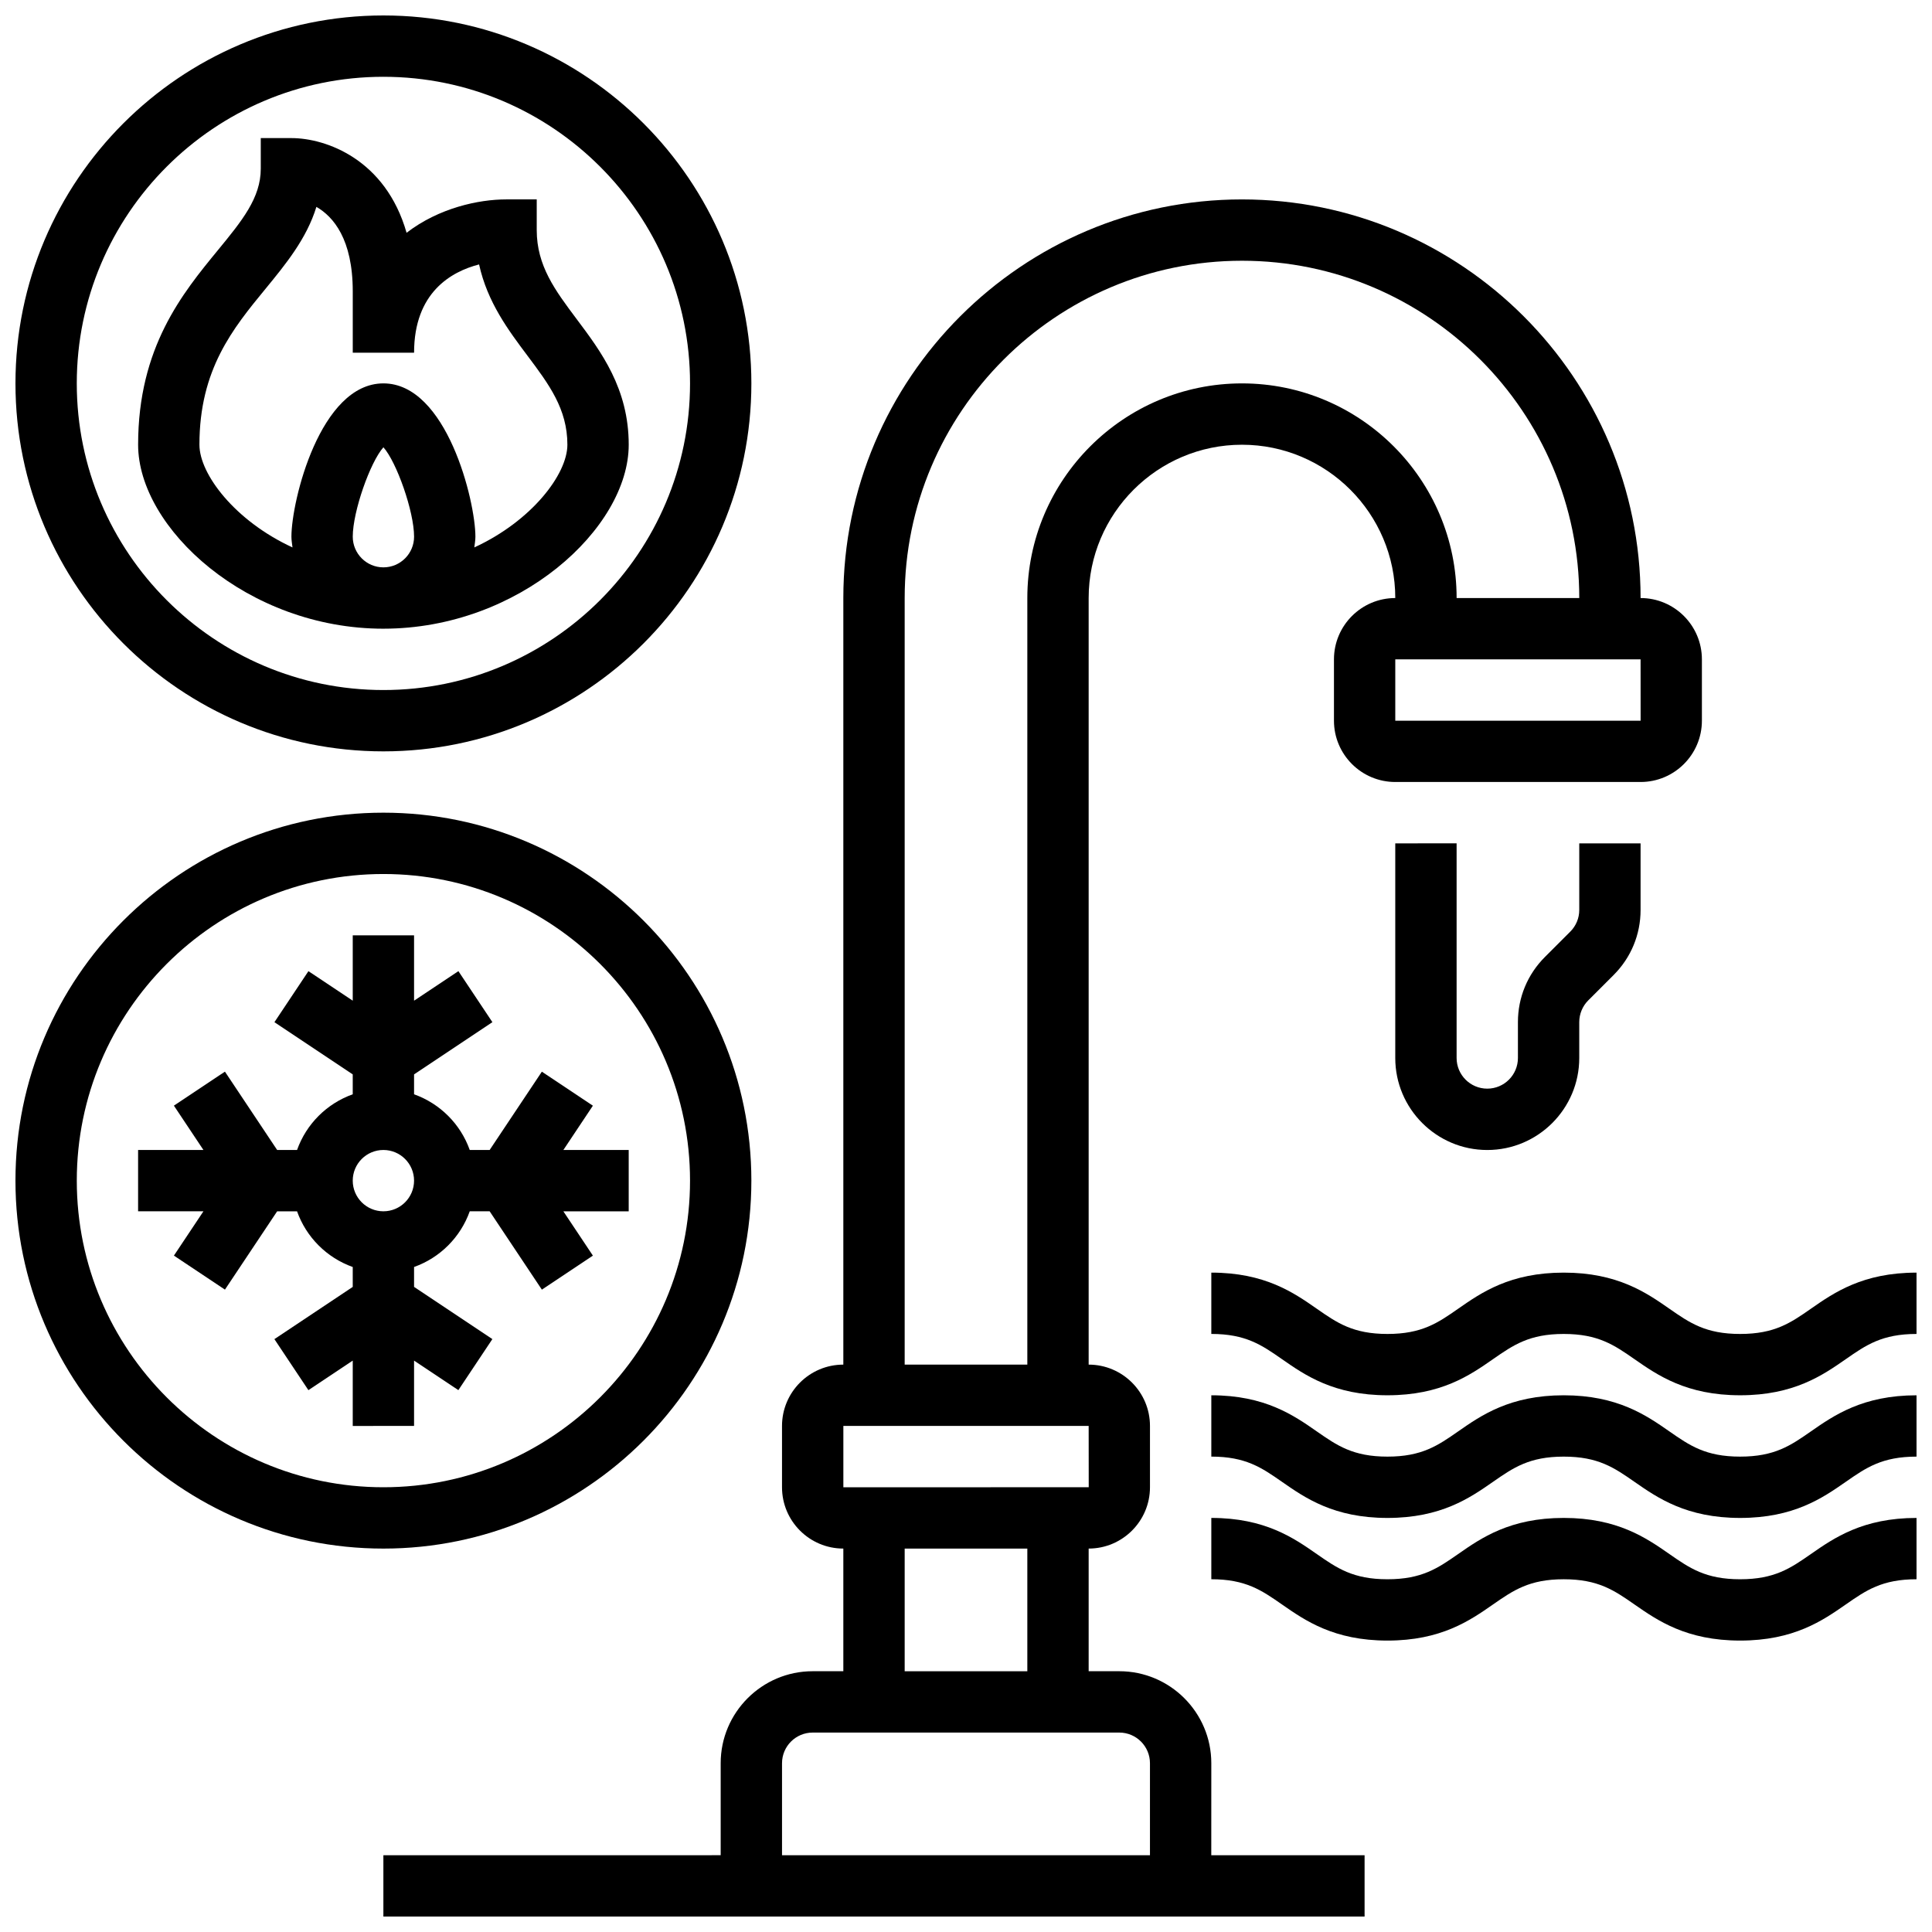 <?xml version="1.0" encoding="UTF-8"?>
<!-- Uploaded to: ICON Repo, www.svgrepo.com, Generator: ICON Repo Mixer Tools -->
<svg width="800px" height="800px" version="1.1" viewBox="144 144 512 512" xmlns="http://www.w3.org/2000/svg">
 <defs>
  <clipPath id="f">
   <path d="m148.09 148.09h195.91v195.91h-195.91z"/>
  </clipPath>
  <clipPath id="e">
   <path d="m148.09 359h195.91v196h-195.91z"/>
  </clipPath>
  <clipPath id="d">
   <path d="m245 196h351v455.9h-351z"/>
  </clipPath>
  <clipPath id="c">
   <path d="m465 481h186.9v33h-186.9z"/>
  </clipPath>
  <clipPath id="b">
   <path d="m465 513h186.9v34h-186.9z"/>
  </clipPath>
  <clipPath id="a">
   <path d="m465 546h186.9v33h-186.9z"/>
  </clipPath>
 </defs>
 <g clip-path="url(#f)">
  <path d="m245.61 343.12c53.77 0 97.512-43.742 97.512-97.512s-43.742-97.512-97.512-97.512-97.512 43.742-97.512 97.512 43.742 97.512 97.512 97.512zm0-178.77c44.805 0 81.258 36.453 81.258 81.258 0 44.805-36.453 81.258-81.258 81.258-44.809 0.004-81.262-36.449-81.262-81.254 0-44.809 36.453-81.262 81.262-81.262z"/>
 </g>
 <g clip-path="url(#e)">
  <path d="m343.12 456.88c0-53.77-43.742-97.512-97.512-97.512s-97.512 43.742-97.512 97.512c0 53.77 43.742 97.512 97.512 97.512s97.512-43.742 97.512-97.512zm-178.77 0c0-44.805 36.453-81.258 81.258-81.258 44.805 0 81.258 36.453 81.258 81.258 0 44.805-36.453 81.258-81.258 81.258-44.805 0.004-81.258-36.449-81.258-81.258z"/>
 </g>
 <path d="m253.73 521.89v-17.316l11.742 7.824 9.012-13.523-20.754-13.836v-5.273c6.883-2.453 12.301-7.875 14.758-14.758h5.273l13.84 20.762 13.523-9.012-7.828-11.746h17.316v-16.25h-17.316l7.824-11.742-13.523-9.012-13.836 20.75h-5.273c-2.453-6.883-7.875-12.301-14.758-14.758v-5.273l20.762-13.84-9.012-13.523-11.75 7.828v-17.316h-16.25v17.316l-11.742-7.824-9.012 13.523 20.754 13.836v5.273c-6.883 2.457-12.305 7.875-14.758 14.758h-5.273l-13.84-20.762-13.523 9.012 7.828 11.75h-17.316v16.25h17.316l-7.824 11.742 13.523 9.012 13.836-20.75h5.273c2.453 6.883 7.875 12.301 14.758 14.758v5.273l-20.762 13.84 9.012 13.523 11.75-7.832v17.316zm-8.125-73.133c4.484 0 8.125 3.641 8.125 8.125s-3.641 8.125-8.125 8.125-8.125-3.641-8.125-8.125 3.641-8.125 8.125-8.125z"/>
 <path d="m245.61 310.61c36.016 0 65.008-26.668 65.008-48.754 0-14.895-7.336-24.688-13.812-33.316-5.664-7.559-10.566-14.086-10.566-23.566v-8.129h-8.125c-7.25 0-17.82 2.258-26.367 8.848-5.551-19.457-21.355-25.098-30.516-25.098h-8.125v8.125c0 7.734-4.996 13.82-11.328 21.535-9.434 11.488-21.176 25.801-21.176 51.598 0 22.09 28.992 48.758 65.008 48.758zm-8.125-24.379c0-6.711 4.641-19.793 8.125-23.695 3.484 3.891 8.125 16.984 8.125 23.695 0 4.477-3.641 8.125-8.125 8.125s-8.125-3.648-8.125-8.125zm-23.145-65.664c5.387-6.574 10.922-13.312 13.508-21.746 4.5 2.594 9.637 8.574 9.637 22.402v16.25h16.25c0-15.977 9.871-21.5 17.227-23.395 2.203 10.027 7.785 17.473 12.84 24.207 5.664 7.559 10.562 14.082 10.562 23.566 0 7.832-9.465 20.219-24.664 27.223 0.109-0.941 0.289-1.867 0.289-2.844 0-9.465-7.606-40.629-24.379-40.629-16.773 0-24.379 31.164-24.379 40.629 0 0.977 0.18 1.902 0.285 2.844-15.195-7.004-24.664-19.387-24.664-27.223 0-19.98 8.891-30.812 17.488-41.285z"/>
 <g clip-path="url(#d)">
  <path d="m465.01 611.27c0-13.441-10.938-24.379-24.379-24.379h-8.125v-32.504c8.965 0 16.25-7.289 16.25-16.25v-16.25c0-8.965-7.289-16.25-16.25-16.25v-203.15c0-22.402 18.227-40.629 40.629-40.629 22.402 0 40.629 18.227 40.629 40.629-8.965 0-16.25 7.289-16.25 16.25v16.25c0 8.965 7.289 16.25 16.25 16.25h65.008c8.965 0 16.25-7.289 16.25-16.25v-16.25c0-8.965-7.289-16.25-16.25-16.25 0-58.246-47.391-105.64-105.64-105.64-58.246 0-105.64 47.391-105.64 105.64v203.15c-8.965 0-16.25 7.289-16.25 16.25v16.25c0 8.965 7.289 16.25 16.25 16.25v32.504h-8.125c-13.441 0-24.379 10.938-24.379 24.379v24.379l-89.387 0.004v16.25h260.03v-16.25h-40.629zm113.77-276.28h-65.016v-16.25h65.008zm-195.03-32.504c0-49.285 40.102-89.387 89.387-89.387 49.285 0 89.387 40.102 89.387 89.387h-32.504c0-31.367-25.523-56.883-56.883-56.883-31.359 0-56.883 25.516-56.883 56.883v203.15h-32.504zm-16.25 219.4h65.008l0.016 16.25-65.023 0.004zm16.25 32.504h32.504v32.504h-32.504zm-32.504 56.883c0-4.484 3.641-8.125 8.125-8.125h81.258c4.484 0 8.125 3.641 8.125 8.125v24.379h-97.508z"/>
 </g>
 <path d="m513.76 367.5v56.883c0 13.441 10.938 24.379 24.379 24.379s24.379-10.938 24.379-24.379v-9.523c0-2.137 0.863-4.234 2.383-5.746l6.727-6.727c4.606-4.602 7.141-10.73 7.141-17.246v-17.641h-16.25v17.641c0 2.168-0.844 4.219-2.383 5.754l-6.727 6.727c-4.602 4.602-7.144 10.727-7.144 17.234v9.523c0 4.484-3.641 8.125-8.125 8.125s-8.125-3.641-8.125-8.125v-56.883z"/>
 <g clip-path="url(#c)">
  <path d="m623.89 490.84c-5.356 3.731-9.598 6.672-18.73 6.672-9.141 0-13.375-2.941-18.738-6.672-6.137-4.277-13.785-9.582-28.02-9.582-14.23 0-21.859 5.305-27.992 9.582-5.356 3.731-9.59 6.672-18.723 6.672-9.117 0-13.352-2.941-18.699-6.664-6.129-4.273-13.758-9.59-27.977-9.59v16.25c9.117 0 13.352 2.941 18.699 6.664 6.129 4.266 13.758 9.59 27.977 9.59 14.23 0 21.867-5.312 28.004-9.59 5.359-3.719 9.586-6.66 18.711-6.66 9.141 0 13.375 2.941 18.738 6.672 6.144 4.273 13.781 9.578 28.02 9.578 14.23 0 21.867-5.305 28.012-9.582 5.359-3.727 9.594-6.668 18.734-6.668v-16.25c-14.234-0.004-21.875 5.301-28.016 9.578z"/>
 </g>
 <g clip-path="url(#b)">
  <path d="m605.16 530.02c-9.141 0-13.375-2.941-18.738-6.672-6.137-4.277-13.785-9.582-28.02-9.582-14.23 0-21.859 5.305-27.992 9.582-5.356 3.731-9.59 6.672-18.723 6.672-9.117 0-13.352-2.941-18.699-6.664-6.129-4.273-13.758-9.59-27.977-9.59v16.25c9.117 0 13.352 2.941 18.699 6.664 6.129 4.266 13.758 9.59 27.977 9.59 14.23 0 21.867-5.312 28.004-9.59 5.359-3.719 9.586-6.66 18.711-6.66 9.141 0 13.375 2.941 18.738 6.672 6.144 4.273 13.781 9.578 28.02 9.578 14.23 0 21.867-5.305 28.012-9.582 5.359-3.727 9.594-6.668 18.734-6.668v-16.25c-14.238 0-21.875 5.305-28.02 9.582-5.352 3.727-9.594 6.668-18.727 6.668z"/>
 </g>
 <g clip-path="url(#a)">
  <path d="m605.16 562.52c-9.141 0-13.375-2.941-18.738-6.672-6.137-4.277-13.785-9.582-28.02-9.582-14.23 0-21.859 5.305-27.992 9.582-5.356 3.727-9.59 6.672-18.723 6.672-9.117 0-13.352-2.941-18.699-6.664-6.129-4.273-13.758-9.59-27.977-9.59v16.25c9.117 0 13.352 2.941 18.699 6.664 6.129 4.266 13.758 9.59 27.977 9.59 14.23 0 21.867-5.312 28.004-9.59 5.359-3.719 9.586-6.66 18.711-6.66 9.141 0 13.375 2.941 18.738 6.672 6.144 4.273 13.781 9.578 28.02 9.578 14.23 0 21.867-5.305 28.012-9.582 5.359-3.727 9.594-6.668 18.734-6.668v-16.25c-14.238 0-21.875 5.305-28.02 9.582-5.352 3.723-9.594 6.668-18.727 6.668z"/>
 </g>
</svg>